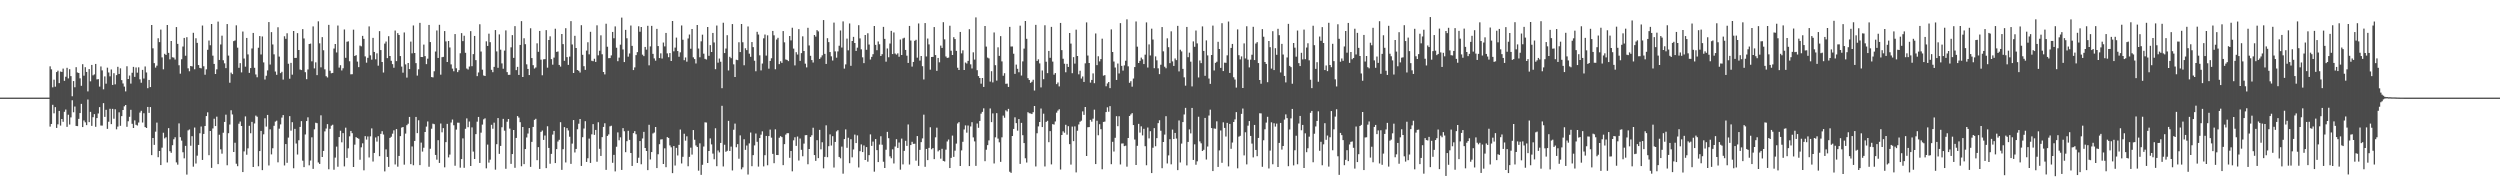 <?xml version="1.0" encoding="UTF-8"?>
<svg xmlns="http://www.w3.org/2000/svg" width="1920" height="150">
  <path d="M0 74.978h1v1.000H0zM1 74.976h1v1.000H1zM2 74.975h1v1.000H2zM3 74.978h1v1.000H3zM4 74.978h1v1.000H4zM5 74.975h1v1.000H5zM6 74.975h1v1.000H6zM7 74.976h1v1.000H7zM8 74.976h1v1.000H8zM9 74.977h1v1.000H9zM10 74.977h1v1.000H10zM11 74.977h1v1.000H11zM12 74.978h1v1.000H12zM13 74.977h1v1.000H13zM14 74.977h1v1.000H14zM15 74.978h1v1.000H15zM16 74.977h1v1.000H16zM17 74.977h1v1.000H17zM18 74.977h1v1.000H18zM19 74.974h1v1.000H19zM20 74.976h1v1.000H20zM21 74.979h1v1.000H21zM22 74.975h1v1.000H22zM23 74.976h1v1.000H23zM24 74.977h1v1.000H24zM25 74.975h1v1.000H25zM26 74.976h1v1.000H26zM27 74.977h1v1.000H27zM28 74.976h1v1.000H28zM29 74.978h1v1.000H29zM30 74.977h1v1.000H30zM31 74.974h1v1.000H31zM32 74.976h1v1.000H32zM33 74.975h1v1.000H33zM34 74.975h1v1.000H34zM35 74.977h1v1.000H35zM36 74.973h1v1.000H36zM37 74.977h1v1.000H37zM38 50.947h1v46.296H38zM39 53.263h1v41.944H39zM40 67.053h1v13.428H40zM41 61.183h1v25.875H41zM42 66.569h1v15.711H42zM43 55.370h1v42.872H43zM44 54.297h1v41.180H44zM45 63.843h1v21.342H45zM46 54.933h1v41.544H46zM47 55.257h1v36.156H47zM48 52.682h1v40.859H48zM49 62.066h1v23.818H49zM50 58.924h1v25.200H50zM51 52.051h1v45.358H51zM52 60.222h1v27.877H52zM53 53.137h1v42.495H53zM54 58.454h1v31.685H54zM55 73.922h1v3.063H55zM56 62.242h1v23.998H56zM57 67.025h1v14.768H57zM58 51.623h1v45.094H58zM59 55.672h1v41.216H59zM60 56.053h1v35.241H60zM61 60.150h1v26.678H61zM62 65.871h1v13.918H62zM63 49.323h1v48.246H63zM64 58.092h1v34.402H64zM65 51.587h1v42.349H65zM66 55.258h1v40.863H66zM67 70.208h1v6.231H67zM68 53.034h1v40.756H68zM69 62.458h1v23.446H69zM70 49.862h1v46.791H70zM71 57.856h1v32.149H71zM72 57.122h1v30.542H72zM73 49.109h1v48.263H73zM74 60.996h1v29.668H74zM75 60.781h1v26.361H75zM76 66.487h1v15.810H76zM77 51.070h1v45.357H77zM78 54.087h1v42.363H78zM79 68.604h1v10.582H79zM80 58.673h1v31.058H80zM81 64.262h1v20.065H81zM82 51.993h1v46.977H82zM83 55.632h1v37.854H83zM84 58.601h1v24.940H84zM85 53.348h1v41.991H85zM86 65.225h1v18.387H86zM87 56.231h1v34.977H87zM88 64.753h1v19.176H88zM89 57.706h1v41.612H89zM90 51.279h1v45.963H90zM91 56.806h1v29.452H91zM92 52.478h1v44.147H92zM93 61.566h1v27.646H93zM94 64.115h1v20.352H94zM95 66.495h1v15.158H95zM96 70.169h1v10.474H96zM97 50.894h1v46.487H97zM98 60.696h1v32.428H98zM99 58.029h1v31.657H99zM100 64.220h1v20.120H100zM101 55.852h1v39.213H101zM102 51.368h1v46.951H102zM103 59.038h1v33.420H103zM104 51.799h1v44.045H104zM105 55.799h1v40.624H105zM106 51.719h1v42.382H106zM107 60.948h1v25.536H107zM108 63.549h1v21.541H108zM109 53.664h1v40.459H109zM110 60.294h1v26.697H110zM111 51.028h1v46.553H111zM112 55.658h1v42.655H112zM113 67.740h1v14.396H113zM114 61.369h1v25.318H114zM115 66.885h1v15.348H115zM116 19.184h1v99.934H116zM117 37.141h1v68.836H117zM118 48.476h1v62.786H118zM119 51.929h1v49.202H119zM120 50.412h1v43.734H120zM121 29.404h1v91.340H121zM122 32.371h1v83.595H122zM123 22.729h1v104.040H123zM124 44.088h1v69.305H124zM125 53.253h1v48.665H125zM126 41.341h1v64.926H126zM127 42.178h1v63.221H127zM128 19.175h1v105.589H128zM129 40.604h1v57.799H129zM130 45.570h1v70.526H130zM131 31.486h1v85.873H131zM132 43.967h1v67.532H132zM133 44.230h1v62.733H133zM134 45.701h1v59.706H134zM135 20.778h1v103.942H135zM136 33.707h1v92.740H136zM137 50.119h1v44.654H137zM138 56.596h1v48.788H138zM139 45.511h1v62.483H139zM140 35.762h1v81.159H140zM141 29.110h1v92.472H141zM142 42.829h1v69.188H142zM143 28.590h1v105.515H143zM144 52.491h1v47.635H144zM145 54.724h1v44.712H145zM146 50.691h1v61.235H146zM147 50.985h1v53.627H147zM148 25.186h1v102.811H148zM149 53.203h1v44.737H149zM150 29.369h1v96.248H150zM151 32.933h1v86.636H151zM152 49.962h1v61.331H152zM153 52.104h1v50.263H153zM154 52.488h1v44.675H154zM155 19.611h1v103.220H155zM156 50.911h1v51.937H156zM157 57.371h1v39.390H157zM158 53.256h1v35.879H158zM159 38.272h1v48.006H159zM160 31.149h1v88.050H160zM161 34.768h1v65.830H161zM162 18.449h1v110.475H162zM163 42.760h1v55.903H163zM164 49.123h1v42.060H164zM165 56.816h1v39.979H165zM166 53.242h1v36.343H166zM167 16.586h1v109.478H167zM168 46.044h1v57.407H168zM169 34.160h1v80.529H169zM170 27.375h1v90.628H170zM171 46.273h1v55.662H171zM172 48.663h1v44.984H172zM173 52.313h1v35.749H173zM174 18.481h1v108.436H174zM175 42.708h1v59.577H175zM176 63.515h1v32.108H176zM177 55.766h1v28.938H177zM178 56.915h1v31.017H178zM179 31.571h1v85.176H179zM180 31.096h1v78.519H180zM181 19.448h1v106.300H181zM182 36.632h1v90.987H182zM183 52.090h1v42.956H183zM184 48.510h1v44.853H184zM185 55.625h1v41.156H185zM186 24.244h1v107.912H186zM187 44.946h1v71.336H187zM188 51.223h1v38.187H188zM189 29.134h1v89.718H189zM190 41.794h1v72.118H190zM191 55.966h1v40.649H191zM192 52.266h1v50.092H192zM193 37.198h1v56.380H193zM194 25.310h1v102.923H194zM195 52.093h1v42.744H195zM196 57.166h1v31.610H196zM197 59.338h1v30.313H197zM198 36.667h1v91.032H198zM199 27.724h1v88.291H199zM200 41.854h1v58.691H200zM201 28.000h1v102.651H201zM202 47.910h1v55.233H202zM203 61.072h1v29.756H203zM204 58.150h1v39.062H204zM205 54.048h1v34.235H205zM206 16.932h1v110.166H206zM207 49.546h1v49.777H207zM208 24.686h1v93.899H208zM209 34.145h1v79.705H209zM210 41.728h1v54.878H210zM211 54.932h1v38.450H211zM212 57.471h1v35.227H212zM213 20.963h1v103.728H213zM214 43.470h1v55.372H214zM215 56.165h1v39.359H215zM216 55.128h1v35.175H216zM217 61.132h1v27.223H217zM218 27.835h1v99.239H218zM219 29.775h1v80.850H219zM220 25.562h1v99.465H220zM221 48.926h1v56.747H221zM222 60.478h1v28.690H222zM223 48.280h1v52.058H223zM224 57.352h1v36.484H224zM225 23.811h1v105.407H225zM226 44.494h1v54.489H226zM227 44.447h1v65.807H227zM228 25.452h1v93.240H228zM229 38.386h1v69.346H229zM230 53.405h1v44.072H230zM231 53.790h1v39.253H231zM232 22.381h1v101.002H232zM233 29.552h1v98.790H233zM234 55.430h1v47.829H234zM235 60.809h1v32.149H235zM236 53.340h1v36.771H236zM237 33.787h1v93.196H237zM238 33.491h1v89.790H238zM239 47.107h1v58.388H239zM240 20.265h1v109.448H240zM241 52.515h1v46.803H241zM242 47.869h1v46.415H242zM243 57.678h1v36.916H243zM244 16.388h1v108.375H244zM245 33.278h1v92.640H245zM246 51.719h1v36.879H246zM247 28.499h1v92.058H247zM248 38.592h1v77.308H248zM249 53.265h1v47.650H249zM250 58.507h1v40.196H250zM251 59.484h1v35.844H251zM252 19.101h1v110.917H252zM253 54.312h1v44.595H253zM254 56.262h1v40.235H254zM255 55.992h1v39.790H255zM256 37.269h1v93.108H256zM257 33.803h1v87.246H257zM258 40.281h1v72.293H258zM259 19.613h1v108.459H259zM260 51.922h1v53.364H260zM261 50.086h1v50.307H261zM262 54.110h1v55.202H262zM263 52.451h1v49.795H263zM264 22.615h1v105.166H264zM265 44.368h1v53.701H265zM266 32.049h1v89.174H266zM267 31.740h1v82.177H267zM268 47.066h1v57.628H268zM269 57.095h1v43.449H269zM270 56.967h1v45.305H270zM271 22.770h1v105.474H271zM272 43.004h1v68.099H272zM273 42.330h1v63.011H273zM274 47.312h1v58.725H274zM275 51.551h1v54.988H275zM276 35.045h1v87.637H276zM277 35.596h1v77.539H277zM278 27.552h1v82.505H278zM279 29.867h1v100.970H279zM280 43.336h1v61.215H280zM281 48.119h1v59.075H281zM282 44.392h1v60.437H282zM283 20.259h1v100.653H283zM284 42.493h1v62.200H284zM285 45.847h1v52.767H285zM286 29.059h1v95.018H286zM287 39.897h1v77.570H287zM288 45.553h1v60.026H288zM289 40.940h1v67.799H289zM290 50.444h1v54.181H290zM291 23.907h1v96.032H291zM292 38.464h1v64.333H292zM293 47.608h1v53.144H293zM294 55.695h1v47.624H294zM295 33.487h1v98.173H295zM296 31.882h1v82.854H296zM297 44.663h1v75.877H297zM298 27.820h1v100.356H298zM299 42.993h1v62.939H299zM300 46.690h1v58.342H300zM301 49.254h1v53.393H301zM302 52.026h1v48.045H302zM303 23.435h1v102.863H303zM304 46.968h1v52.150H304zM305 25.437h1v102.550H305zM306 26.904h1v92.832H306zM307 43.050h1v61.525H307zM308 51.151h1v46.871H308zM309 55.817h1v41.714H309zM310 24.916h1v101.562H310zM311 49.442h1v53.181H311zM312 59.608h1v36.543H312zM313 48.401h1v46.626H313zM314 53.064h1v36.742H314zM315 31.954h1v94.088H315zM316 40.942h1v71.531H316zM317 19.549h1v107.362H317zM318 40.681h1v67.569H318zM319 48.464h1v41.365H319zM320 58.045h1v44.220H320zM321 53.245h1v39.096H321zM322 17.538h1v109.270H322zM323 43.773h1v65.737H323zM324 43.836h1v72.618H324zM325 34.274h1v79.171H325zM326 43.130h1v58.251H326zM327 49.264h1v47.991H327zM328 45.047h1v48.247H328zM329 19.145h1v108.913H329zM330 32.321h1v81.929H330zM331 59.182h1v39.698H331zM332 59.418h1v35.545H332zM333 54.738h1v40.622H333zM334 39.567h1v79.418H334zM335 23.393h1v99.232H335zM336 44.505h1v63.168H336zM337 19.067h1v106.055H337zM338 57.330h1v37.557H338zM339 43.949h1v57.671H339zM340 43.683h1v54.747H340zM341 23.867h1v104.634H341zM342 31.779h1v77.382H342zM343 47.607h1v47.518H343zM344 31.468h1v89.403H344zM345 36.435h1v82.304H345zM346 49.459h1v44.662H346zM347 52.677h1v39.140H347zM348 54.720h1v41.471H348zM349 26.151h1v101.130H349zM350 52.434h1v47.122H350zM351 55.393h1v38.823H351zM352 53.894h1v40.382H352zM353 40.900h1v87.853H353zM354 25.461h1v96.720H354zM355 31.572h1v74.726H355zM356 27.423h1v101.433H356zM357 40.553h1v58.384H357zM358 52.646h1v38.304H358zM359 53.411h1v44.286H359zM360 51.107h1v42.243H360zM361 23.898h1v103.574H361zM362 50.854h1v46.973H362zM363 41.569h1v74.851H363zM364 27.622h1v94.508H364zM365 46.201h1v56.817H365zM366 58.472h1v34.972H366zM367 55.654h1v34.130H367zM368 18.651h1v106.471H368zM369 39.553h1v62.354H369zM370 53.511h1v42.175H370zM371 57.934h1v33.713H371zM372 58.364h1v32.496H372zM373 31.743h1v97.545H373zM374 35.292h1v75.753H374zM375 25.865h1v99.001H375zM376 32.392h1v90.227H376zM377 53.629h1v42.227H377zM378 55.454h1v43.416H378zM379 51.335h1v42.891H379zM380 23.088h1v107.235H380zM381 39.462h1v71.307H381zM382 52.049h1v38.630H382zM383 26.407h1v91.747H383zM384 38.164h1v73.922H384zM385 48.699h1v49.038H385zM386 52.803h1v38.469H386zM387 38.885h1v61.465H387zM388 23.330h1v106.283H388zM389 55.375h1v38.114H389zM390 57.519h1v33.872H390zM391 57.463h1v41.309H391zM392 36.339h1v89.513H392zM393 27.002h1v91.314H393zM394 44.467h1v55.373H394zM395 20.046h1v108.838H395zM396 53.857h1v52.086H396zM397 51.343h1v37.780H397zM398 57.568h1v32.760H398zM399 34.525h1v59.339H399zM400 16.247h1v111.452H400zM401 59.123h1v38.403H401zM402 29.401h1v96.657H402zM403 33.935h1v80.525H403zM404 49.427h1v56.168H404zM405 52.943h1v49.586H405zM406 57.672h1v40.698H406zM407 21.701h1v106.456H407zM408 44.605h1v64.341H408zM409 50.078h1v47.410H409zM410 52.640h1v39.396H410zM411 51.793h1v39.463H411zM412 33.287h1v89.740H412zM413 39.778h1v73.223H413zM414 23.759h1v105.964H414zM415 45.806h1v55.481H415zM416 57.817h1v42.407H416zM417 45.577h1v61.907H417zM418 45.411h1v58.692H418zM419 23.121h1v105.999H419zM420 51.949h1v45.046H420zM421 30.743h1v82.851H421zM422 27.890h1v97.838H422zM423 45.427h1v72.746H423zM424 49.676h1v53.689H424zM425 44.234h1v56.318H425zM426 22.065h1v103.167H426zM427 39.815h1v74.712H427zM428 39.517h1v69.175H428zM429 49.890h1v57.460H429zM430 51.141h1v42.696H430zM431 26.115h1v104.356H431zM432 33.909h1v80.681H432zM433 46.680h1v50.934H433zM434 21.665h1v103.093H434zM435 43.865h1v54.537H435zM436 49.812h1v50.375H436zM437 43.465h1v61.558H437zM438 16.223h1v109.614H438zM439 34.147h1v76.144H439zM440 56.062h1v36.147H440zM441 27.506h1v89.580H441zM442 36.858h1v77.541H442zM443 53.781h1v45.513H443zM444 54.396h1v40.608H444zM445 55.724h1v35.652H445zM446 19.339h1v108.097H446zM447 42.112h1v63.267H447zM448 50.850h1v47.890H448zM449 53.647h1v39.414H449zM450 38.868h1v85.484H450zM451 32.463h1v89.089H451zM452 41.751h1v64.695H452zM453 24.440h1v100.703H453zM454 46.631h1v56.532H454zM455 46.976h1v48.370H455zM456 45.083h1v58.487H456zM457 47.552h1v52.258H457zM458 19.453h1v104.739H458zM459 42.493h1v51.421H459zM460 38.939h1v75.322H460zM461 27.132h1v92.602H461zM462 41.680h1v63.634H462zM463 55.288h1v42.196H463zM464 57.122h1v37.562H464zM465 18.241h1v112.240H465zM466 35.890h1v68.510H466zM467 44.691h1v58.502H467zM468 44.610h1v52.420H468zM469 42.547h1v53.997H469zM470 24.525h1v100.501H470zM471 29.383h1v89.533H471zM472 20.280h1v111.344H472zM473 36.653h1v76.053H473zM474 47.000h1v54.707H474zM475 44.224h1v63.480H475zM476 34.324h1v71.136H476zM477 13.526h1v116.965H477zM478 37.991h1v60.403H478zM479 47.646h1v53.150H479zM480 22.962h1v93.950H480zM481 29.399h1v79.041H481zM482 43.534h1v56.929H482zM483 41.085h1v66.327H483zM484 19.620h1v97.860H484zM485 35.249h1v92.188H485zM486 53.806h1v48.422H486zM487 51.780h1v48.955H487zM488 42.334h1v60.774H488zM489 40.038h1v85.070H489zM490 20.152h1v100.964H490zM491 24.365h1v83.983H491zM492 20.739h1v105.404H492zM493 41.981h1v64.338H493zM494 43.112h1v58.185H494zM495 36.061h1v77.605H495zM496 38.153h1v77.820H496zM497 19.800h1v110.854H497zM498 50.180h1v45.683H498zM499 35.643h1v86.830H499zM500 19.890h1v96.891H500zM501 41.371h1v61.131H501zM502 44.846h1v56.922H502zM503 46.601h1v50.918H503zM504 22.175h1v106.880H504zM505 35.361h1v83.140H505zM506 44.600h1v66.153H506zM507 40.960h1v66.135H507zM508 44.958h1v61.980H508zM509 32.649h1v93.321H509zM510 35.644h1v78.272H510zM511 25.317h1v103.088H511zM512 41.030h1v64.312H512zM513 43.940h1v61.991H513zM514 40.752h1v70.893H514zM515 46.848h1v66.281H515zM516 16.141h1v116.849H516zM517 39.422h1v72.765H517zM518 36.576h1v90.541H518zM519 28.878h1v84.702H519zM520 39.201h1v80.194H520zM521 43.563h1v67.681H521zM522 40.203h1v59.279H522zM523 19.576h1v105.947H523zM524 30.538h1v89.874H524zM525 46.243h1v56.478H525zM526 44.154h1v63.857H526zM527 47.337h1v57.372H527zM528 29.536h1v98.164H528zM529 26.513h1v93.984H529zM530 37.446h1v75.978H530zM531 22.262h1v96.496H531zM532 44.038h1v55.878H532zM533 45.385h1v61.936H533zM534 48.747h1v62.965H534zM535 19.222h1v93.668H535zM536 37.288h1v93.795H536zM537 43.965h1v66.112H537zM538 31.731h1v102.585H538zM539 26.605h1v99.937H539zM540 41.211h1v71.325H540zM541 45.218h1v48.722H541zM542 45.747h1v48.333H542zM543 20.728h1v104.444H543zM544 42.846h1v73.142H544zM545 34.664h1v71.602H545zM546 39.942h1v70.942H546zM547 25.298h1v92.681H547zM548 32.600h1v89.724H548zM549 53.124h1v45.370H549zM550 19.595h1v108.059H550zM551 48.122h1v67.457H551zM552 44.940h1v72.091H552zM553 47.420h1v62.354H553zM554 67.752h1v13.498H554zM555 17.464h1v110.381H555zM556 40.743h1v70.431H556zM557 37.267h1v79.312H557zM558 27.016h1v88.796H558zM559 54.129h1v38.675H559zM560 43.633h1v72.279H560zM561 44.673h1v67.930H561zM562 18.494h1v112.402H562zM563 49.388h1v50.261H563zM564 59.122h1v35.782H564zM565 45.870h1v67.230H565zM566 46.169h1v64.507H566zM567 32.484h1v89.421H567zM568 39.979h1v64.031H568zM569 18.417h1v111.635H569zM570 32.485h1v96.021H570zM571 50.133h1v56.819H571zM572 37.050h1v78.027H572zM573 38.480h1v73.277H573zM574 20.322h1v113.708H574zM575 41.197h1v68.948H575zM576 43.647h1v58.129H576zM577 32.328h1v95.333H577zM578 36.219h1v82.941H578zM579 46.648h1v65.040H579zM580 54.721h1v47.834H580zM581 24.444h1v84.436H581zM582 26.498h1v101.426H582zM583 42.498h1v63.539H583zM584 54.064h1v49.342H584zM585 48.808h1v52.068H585zM586 29.422h1v98.376H586zM587 26.521h1v92.680H587zM588 42.688h1v61.698H588zM589 27.159h1v99.786H589zM590 52.753h1v51.770H590zM591 46.809h1v52.721H591zM592 44.759h1v60.961H592zM593 23.773h1v94.401H593zM594 27.114h1v98.203H594zM595 53.193h1v46.112H595zM596 30.388h1v88.633H596zM597 29.043h1v90.031H597zM598 49.249h1v56.510H598zM599 47.031h1v57.535H599zM600 48.266h1v57.066H600zM601 23.844h1v102.987H601zM602 32.492h1v78.187H602zM603 45.681h1v57.712H603zM604 46.035h1v56.280H604zM605 46.933h1v55.378H605zM606 27.671h1v93.543H606zM607 31.010h1v84.978H607zM608 21.299h1v110.275H608zM609 37.329h1v70.432H609zM610 50.218h1v55.191H610zM611 40.075h1v71.928H611zM612 41.879h1v62.969H612zM613 22.359h1v100.946H613zM614 46.734h1v59.633H614zM615 40.788h1v74.247H615zM616 27.910h1v92.116H616zM617 39.184h1v71.079H617zM618 48.912h1v54.906H618zM619 51.781h1v51.972H619zM620 21.372h1v104.772H620zM621 34.930h1v79.495H621zM622 42.860h1v62.325H622zM623 46.148h1v57.719H623zM624 48.003h1v50.110H624zM625 26.861h1v92.233H625zM626 28.101h1v95.428H626zM627 23.121h1v84.563H627zM628 24.128h1v97.318H628zM629 45.252h1v54.463H629zM630 44.089h1v70.575H630zM631 42.475h1v66.806H631zM632 15.410h1v113.849H632zM633 41.350h1v79.103H633zM634 49.085h1v47.166H634zM635 29.362h1v91.370H635zM636 32.350h1v79.946H636zM637 39.970h1v63.241H637zM638 43.272h1v68.495H638zM639 46.476h1v58.131H639zM640 17.335h1v111.316H640zM641 39.451h1v69.557H641zM642 44.305h1v56.618H642zM643 39.484h1v60.500H643zM644 35.139h1v85.388H644zM645 23.403h1v98.193H645zM646 36.532h1v76.052H646zM647 16.448h1v116.944H647zM648 52.669h1v54.125H648zM649 49.474h1v49.912H649zM650 29.632h1v83.898H650zM651 38.669h1v67.116H651zM652 18.035h1v107.302H652zM653 50.540h1v56.389H653zM654 31.489h1v89.333H654zM655 28.305h1v86.498H655zM656 33.011h1v70.358H656zM657 39.141h1v70.757H657zM658 36.630h1v67.358H658zM659 19.333h1v109.284H659zM660 29.469h1v86.664H660zM661 37.899h1v72.989H661zM662 44.019h1v72.774H662zM663 48.462h1v63.267H663zM664 26.864h1v96.036H664zM665 38.268h1v74.655H665zM666 25.567h1v98.596H666zM667 34.214h1v84.906H667zM668 45.748h1v57.488H668zM669 43.697h1v68.321H669zM670 41.624h1v67.137H670zM671 19.974h1v111.878H671zM672 34.447h1v72.332H672zM673 38.538h1v76.757H673zM674 31.841h1v92.605H674zM675 33.978h1v77.075H675zM676 43.019h1v61.618H676zM677 41.650h1v69.482H677zM678 20.624h1v103.612H678zM679 29.851h1v99.177H679zM680 47.386h1v67.635H680zM681 37.232h1v64.057H681zM682 43.955h1v62.196H682zM683 33.448h1v86.596H683zM684 23.723h1v97.835H684zM685 41.545h1v73.120H685zM686 24.917h1v100.614H686zM687 41.119h1v71.427H687zM688 41.922h1v64.970H688zM689 40.965h1v72.650H689zM690 43.568h1v65.888H690zM691 30.335h1v99.954H691zM692 42.256h1v64.182H692zM693 29.537h1v96.727H693zM694 28.990h1v86.855H694zM695 38.330h1v69.784H695zM696 42.747h1v69.303H696zM697 48.313h1v47.282H697zM698 19.892h1v106.490H698zM699 31.108h1v80.293H699zM700 51.139h1v57.744H700zM701 47.584h1v62.930H701zM702 31.326h1v79.062H702zM703 30.581h1v92.814H703zM704 44.285h1v60.207H704zM705 18.020h1v109.344H705zM706 46.555h1v68.568H706zM707 43.019h1v66.136H707zM708 50.834h1v55.473H708zM709 61.025h1v27.021H709zM710 17.716h1v110.406H710zM711 43.381h1v70.979H711zM712 29.602h1v93.366H712zM713 34.121h1v79.419H713zM714 53.525h1v44.224H714zM715 43.773h1v70.856H715zM716 43.681h1v70.014H716zM717 20.808h1v101.403H717zM718 42.287h1v63.181H718zM719 54.408h1v43.628H719zM720 44.489h1v71.783H720zM721 47.864h1v67.433H721zM722 35.032h1v86.800H722zM723 36.794h1v77.480H723zM724 17.052h1v106.526H724zM725 30.208h1v93.785H725zM726 43.390h1v71.557H726zM727 44.468h1v64.152H727zM728 44.238h1v62.910H728zM729 19.750h1v109.300H729zM730 38.956h1v82.280H730zM731 42.219h1v61.939H731zM732 28.561h1v91.928H732zM733 29.999h1v85.706H733zM734 39.059h1v71.212H734zM735 52.014h1v42.801H735zM736 53.741h1v40.041H736zM737 24.524h1v102.981H737zM738 41.004h1v74.524H738zM739 38.644h1v70.243H739zM740 53.744h1v45.681H740zM741 48.013h1v48.277H741zM742 48.814h1v53.080H742zM743 46.733h1v49.694H743zM744 22.446h1v105.082H744zM745 49.409h1v47.723H745zM746 52.594h1v41.273H746zM747 40.205h1v65.293H747zM748 45.749h1v62.839H748zM749 13.382h1v114.005H749zM750 53.905h1v40.962H750zM751 58.429h1v39.714H751zM752 59.911h1v32.970H752zM753 64.251h1v23.031H753zM754 59.900h1v26.021H754zM755 66.790h1v16.397H755zM756 19.988h1v103.806H756zM757 35.771h1v79.238H757zM758 44.224h1v67.261H758zM759 44.840h1v62.961H759zM760 62.655h1v20.629H760zM761 54.695h1v39.080H761zM762 63.276h1v23.815H762zM763 24.940h1v100.616H763zM764 50.081h1v55.389H764zM765 61.907h1v25.004H765zM766 36.340h1v70.122H766zM767 42.885h1v66.426H767zM768 27.751h1v96.586H768zM769 47.134h1v58.332H769zM770 58.183h1v30.599H770zM771 56.223h1v34.199H771zM772 64.337h1v20.417H772zM773 64.208h1v21.417H773zM774 66.770h1v16.816H774zM775 20.648h1v111.244H775zM776 35.712h1v97.066H776zM777 35.704h1v68.769H777zM778 41.249h1v57.747H778zM779 56.739h1v33.359H779zM780 49.617h1v44.969H780zM781 52.853h1v47.483H781zM782 55.495h1v35.972H782zM783 19.702h1v106.161H783zM784 58.003h1v36.345H784zM785 47.163h1v56.648H785zM786 37.347h1v72.531H786zM787 16.113h1v105.417H787zM788 29.804h1v95.015H788zM789 60.082h1v26.089H789zM790 61.450h1v25.546H790zM791 63.640h1v23.481H791zM792 62.788h1v24.822H792zM793 61.260h1v24.905H793zM794 69.525h1v11.884H794zM795 19.083h1v108.778H795zM796 46.783h1v55.566H796zM797 45.547h1v51.553H797zM798 48.705h1v44.990H798zM799 67.147h1v16.185H799zM800 54.105h1v43.475H800zM801 60.839h1v26.439H801zM802 19.397h1v108.442H802zM803 47.396h1v46.175H803zM804 56.189h1v36.561H804zM805 39.098h1v70.128H805zM806 44.404h1v56.291H806zM807 20.631h1v105.622H807zM808 47.298h1v48.056H808zM809 57.355h1v38.317H809zM810 56.138h1v37.163H810zM811 64.603h1v21.927H811zM812 63.353h1v21.608H812zM813 66.354h1v17.546H813zM814 17.626h1v112.566H814zM815 38.494h1v65.162H815zM816 45.120h1v55.759H816zM817 48.929h1v53.005H817zM818 55.497h1v40.359H818zM819 49.040h1v54.393H819zM820 51.423h1v45.492H820zM821 25.346h1v85.323H821zM822 33.465h1v92.960H822zM823 56.214h1v41.030H823zM824 43.857h1v64.526H824zM825 48.851h1v48.238H825zM826 22.795h1v109.610H826zM827 43.003h1v57.400H827zM828 57.070h1v38.520H828zM829 54.301h1v39.193H829zM830 60.319h1v32.356H830zM831 58.741h1v26.826H831zM832 62.909h1v25.321H832zM833 48.661h1v33.505H833zM834 17.184h1v102.639H834zM835 42.664h1v55.080H835zM836 48.389h1v49.197H836zM837 63.449h1v28.614H837zM838 61.375h1v32.087H838zM839 56.371h1v34.757H839zM840 63.898h1v20.308H840zM841 25.688h1v100.295H841zM842 50.018h1v42.718H842zM843 43.187h1v60.681H843zM844 47.153h1v48.222H844zM845 45.377h1v53.856H845zM846 29.717h1v100.302H846zM847 58.094h1v35.565H847zM848 57.711h1v35.696H848zM849 66.242h1v19.809H849zM850 64.105h1v18.308H850zM851 62.988h1v22.828H851zM852 67.675h1v13.847H852zM853 22.569h1v103.554H853zM854 39.911h1v69.004H854zM855 47.257h1v69.115H855zM856 51.852h1v53.968H856zM857 61.371h1v27.878H857zM858 48.769h1v48.138H858zM859 56.409h1v32.879H859zM860 17.780h1v108.523H860zM861 50.607h1v59.639H861zM862 54.243h1v55.862H862zM863 50.222h1v61.997H863zM864 46.658h1v65.237H864zM865 14.868h1v113.121H865zM866 50.930h1v55.068H866zM867 63.599h1v25.487H867zM868 62.337h1v25.566H868zM869 66.556h1v20.341H869zM870 60.331h1v35.731H870zM871 51.515h1v55.670H871zM872 16.509h1v110.194H872zM873 35.860h1v76.133H873zM874 48.404h1v46.716H874zM875 46.765h1v55.083H875zM876 44.243h1v52.758H876zM877 45.578h1v58.425H877zM878 49.209h1v49.735H878zM879 41.975h1v70.320H879zM880 17.196h1v109.753H880zM881 51.868h1v46.065H881zM882 34.075h1v72.195H882zM883 42.573h1v58.193H883zM884 22.010h1v110.926H884zM885 30.382h1v83.098H885zM886 52.358h1v46.059H886zM887 43.328h1v69.012H887zM888 46.347h1v59.759H888zM889 52.461h1v42.081H889zM890 56.933h1v35.432H890zM891 49.705h1v50.720H891zM892 20.799h1v108.403H892zM893 39.432h1v69.635H893zM894 51.227h1v52.160H894zM895 52.437h1v36.816H895zM896 29.452h1v96.077H896zM897 36.266h1v83.063H897zM898 48.465h1v58.458H898zM899 24.058h1v102.171H899zM900 47.137h1v52.379H900zM901 50.653h1v56.120H901zM902 44.894h1v57.214H902zM903 46.176h1v60.224H903zM904 19.854h1v110.820H904zM905 54.814h1v37.684H905zM906 38.196h1v86.577H906zM907 39.486h1v70.808H907zM908 52.885h1v40.870H908zM909 59.402h1v28.485H909zM910 65.815h1v17.042H910zM911 20.678h1v106.334H911zM912 43.917h1v65.092H912zM913 40.435h1v58.947H913zM914 47.374h1v55.096H914zM915 66.337h1v16.558H915zM916 31.805h1v91.012H916zM917 35.958h1v74.896H917zM918 23.453h1v103.042H918zM919 33.308h1v90.613H919zM920 59.495h1v30.135H920zM921 46.446h1v62.166H921zM922 48.490h1v61.579H922zM923 20.279h1v95.713H923zM924 39.135h1v75.933H924zM925 58.209h1v32.383H925zM926 31.040h1v91.501H926zM927 42.542h1v70.000H927zM928 60.327h1v28.403H928zM929 64.406h1v19.797H929zM930 42.218h1v56.136H930zM931 19.653h1v111.728H931zM932 54.140h1v44.514H932zM933 48.267h1v50.606H933zM934 47.400h1v45.799H934zM935 32.101h1v96.092H935zM936 37.644h1v77.886H936zM937 52.144h1v48.072H937zM938 17.827h1v107.222H938zM939 54.589h1v39.355H939zM940 48.109h1v50.119H940zM941 48.208h1v56.672H941zM942 42.482h1v51.884H942zM943 16.512h1v111.279H943zM944 56.032h1v39.135H944zM945 36.809h1v77.472H945zM946 33.725h1v75.726H946zM947 59.344h1v34.352H947zM948 61.057h1v30.664H948zM949 67.270h1v18.863H949zM950 22.576h1v106.684H950zM951 42.418h1v62.565H951zM952 45.641h1v58.639H952zM953 43.309h1v44.135H953zM954 67.567h1v15.784H954zM955 33.333h1v86.014H955zM956 44.922h1v56.650H956zM957 20.164h1v106.105H957zM958 45.846h1v50.666H958zM959 51.768h1v41.202H959zM960 45.840h1v58.582H960zM961 42.052h1v68.238H961zM962 20.563h1v100.303H962zM963 46.137h1v49.793H963zM964 33.445h1v81.710H964zM965 32.376h1v87.607H965zM966 48.436h1v57.520H966zM967 61.454h1v25.554H967zM968 64.326h1v22.742H968zM969 22.353h1v105.754H969zM970 28.207h1v79.520H970zM971 47.601h1v51.650H971zM972 49.126h1v45.016H972zM973 63.142h1v26.552H973zM974 31.511h1v97.872H974zM975 36.227h1v79.446H975zM976 52.702h1v41.233H976zM977 23.942h1v102.190H977zM978 53.812h1v40.835H978zM979 36.998h1v60.253H979zM980 42.109h1v52.801H980zM981 22.116h1v106.129H981zM982 27.031h1v82.717H982zM983 55.663h1v38.768H983zM984 33.708h1v81.171H984zM985 41.879h1v70.248H985zM986 58.292h1v33.580H986zM987 63.273h1v24.591H987zM988 44.126h1v46.586H988zM989 18.326h1v109.318H989zM990 50.584h1v48.865H990zM991 51.533h1v39.410H991zM992 64.331h1v19.315H992zM993 33.038h1v93.994H993zM994 36.609h1v78.799H994zM995 43.503h1v60.716H995zM996 23.471h1v102.705H996zM997 48.502h1v46.368H997zM998 50.748h1v38.266H998zM999 40.562h1v59.466H999zM1000 45.630h1v50.312H1000zM1001 22.718h1v106.299H1001zM1002 45.476h1v56.919H1002zM1003 36.514h1v80.362H1003zM1004 33.213h1v80.647H1004zM1005 46.314h1v58.656H1005zM1006 61.234h1v25.413H1006zM1007 67.700h1v17.518H1007zM1008 19.784h1v104.821H1008zM1009 34.729h1v67.964H1009zM1010 52.877h1v44.249H1010zM1011 47.789h1v45.078H1011zM1012 62.772h1v22.743H1012zM1013 28.041h1v87.780H1013zM1014 31.341h1v77.556H1014zM1015 20.850h1v106.064H1015zM1016 33.025h1v77.844H1016zM1017 53.826h1v40.803H1017zM1018 50.299h1v57.091H1018zM1019 54.650h1v49.441H1019zM1020 17.532h1v110.425H1020zM1021 49.937h1v55.505H1021zM1022 51.606h1v33.714H1022zM1023 33.654h1v81.741H1023zM1024 46.975h1v52.370H1024zM1025 60.928h1v28.607H1025zM1026 66.384h1v17.516H1026zM1027 18.623h1v101.376H1027zM1028 29.784h1v104.497H1028zM1029 47.387h1v54.680H1029zM1030 44.883h1v58.911H1030zM1031 46.696h1v60.942H1031zM1032 35.707h1v91.179H1032zM1033 23.801h1v98.972H1033zM1034 40.454h1v74.885H1034zM1035 17.626h1v106.129H1035zM1036 48.307h1v62.654H1036zM1037 39.913h1v69.057H1037zM1038 45.492h1v63.177H1038zM1039 44.554h1v68.934H1039zM1040 22.079h1v107.412H1040zM1041 41.804h1v55.363H1041zM1042 25.247h1v99.199H1042zM1043 36.756h1v81.677H1043zM1044 43.010h1v53.741H1044zM1045 56.433h1v39.462H1045zM1046 61.998h1v24.008H1046zM1047 26.835h1v103.756H1047zM1048 47.238h1v58.354H1048zM1049 43.009h1v62.434H1049zM1050 51.626h1v44.128H1050zM1051 52.468h1v40.802H1051zM1052 32.837h1v88.195H1052zM1053 34.750h1v77.918H1053zM1054 21.358h1v103.238H1054zM1055 46.392h1v51.103H1055zM1056 52.046h1v43.889H1056zM1057 43.427h1v59.607H1057zM1058 48.269h1v51.865H1058zM1059 16.276h1v109.284H1059zM1060 56.699h1v43.354H1060zM1061 41.358h1v85.207H1061zM1062 27.067h1v90.875H1062zM1063 36.690h1v66.154H1063zM1064 54.330h1v45.090H1064zM1065 57.554h1v36.829H1065zM1066 19.802h1v108.126H1066zM1067 41.261h1v66.759H1067zM1068 43.202h1v64.011H1068zM1069 46.394h1v56.010H1069zM1070 57.249h1v37.726H1070zM1071 30.710h1v90.047H1071zM1072 39.616h1v78.907H1072zM1073 50.908h1v58.862H1073zM1074 24.721h1v101.011H1074zM1075 47.912h1v57.534H1075zM1076 44.268h1v55.018H1076zM1077 44.009h1v59.648H1077zM1078 19.369h1v100.683H1078zM1079 31.524h1v92.588H1079zM1080 55.638h1v37.867H1080zM1081 28.891h1v94.156H1081zM1082 39.284h1v79.404H1082zM1083 48.466h1v50.691H1083zM1084 53.997h1v42.315H1084zM1085 56.793h1v35.950H1085zM1086 22.118h1v107.912H1086zM1087 43.194h1v58.628H1087zM1088 45.312h1v54.422H1088zM1089 41.551h1v57.958H1089zM1090 25.928h1v100.128H1090zM1091 33.275h1v88.005H1091zM1092 28.013h1v83.488H1092zM1093 22.820h1v110.541H1093zM1094 45.106h1v60.973H1094zM1095 50.285h1v57.292H1095zM1096 34.911h1v72.986H1096zM1097 36.129h1v69.005H1097zM1098 13.112h1v115.228H1098zM1099 45.816h1v62.300H1099zM1100 39.255h1v81.167H1100zM1101 26.907h1v88.190H1101zM1102 38.910h1v68.640H1102zM1103 42.342h1v63.774H1103zM1104 41.418h1v58.080H1104zM1105 21.945h1v107.948H1105zM1106 40.241h1v63.952H1106zM1107 51.423h1v54.019H1107zM1108 40.561h1v60.937H1108zM1109 43.262h1v60.824H1109zM1110 23.784h1v111.336H1110zM1111 25.459h1v92.114H1111zM1112 21.375h1v105.216H1112zM1113 38.703h1v76.771H1113zM1114 42.407h1v57.150H1114zM1115 42.609h1v69.707H1115zM1116 39.107h1v70.216H1116zM1117 21.601h1v108.742H1117zM1118 45.215h1v55.483H1118zM1119 48.196h1v47.807H1119zM1120 23.727h1v98.465H1120zM1121 29.719h1v78.891H1121zM1122 41.765h1v60.323H1122zM1123 44.326h1v55.562H1123zM1124 21.943h1v90.304H1124zM1125 35.999h1v93.277H1125zM1126 39.935h1v69.694H1126zM1127 43.110h1v65.230H1127zM1128 41.349h1v64.818H1128zM1129 32.134h1v92.077H1129zM1130 27.509h1v95.095H1130zM1131 39.609h1v74.213H1131zM1132 23.202h1v105.391H1132zM1133 41.151h1v64.358H1133zM1134 46.035h1v63.590H1134zM1135 41.355h1v69.470H1135zM1136 17.171h1v92.524H1136zM1137 31.559h1v101.271H1137zM1138 42.646h1v68.334H1138zM1139 32.643h1v96.883H1139zM1140 28.659h1v89.286H1140zM1141 41.420h1v68.774H1141zM1142 43.430h1v67.867H1142zM1143 45.766h1v53.126H1143zM1144 21.169h1v105.150H1144zM1145 31.192h1v79.027H1145zM1146 43.663h1v62.066H1146zM1147 47.505h1v61.228H1147zM1148 47.126h1v55.109H1148zM1149 23.603h1v99.366H1149zM1150 32.518h1v85.952H1150zM1151 22.220h1v96.790H1151zM1152 37.895h1v67.458H1152zM1153 41.573h1v61.677H1153zM1154 44.487h1v69.907H1154zM1155 48.328h1v61.068H1155zM1156 20.850h1v109.727H1156zM1157 39.736h1v74.785H1157zM1158 32.072h1v100.829H1158zM1159 25.338h1v101.467H1159zM1160 39.893h1v75.799H1160zM1161 45.975h1v62.157H1161zM1162 45.403h1v49.823H1162zM1163 17.048h1v109.238H1163zM1164 37.897h1v78.814H1164zM1165 34.113h1v74.506H1165zM1166 44.897h1v66.339H1166zM1167 40.498h1v68.368H1167zM1168 25.730h1v97.418H1168zM1169 34.010h1v74.594H1169zM1170 20.654h1v91.050H1170zM1171 28.890h1v99.935H1171zM1172 46.853h1v63.349H1172zM1173 45.396h1v72.211H1173zM1174 54.974h1v37.611H1174zM1175 16.881h1v110.066H1175zM1176 34.361h1v84.351H1176zM1177 53.545h1v55.780H1177zM1178 31.105h1v91.291H1178zM1179 47.427h1v54.194H1179zM1180 46.314h1v54.781H1180zM1181 44.477h1v71.396H1181zM1182 45.653h1v67.761H1182zM1183 16.276h1v113.273H1183zM1184 54.726h1v38.560H1184zM1185 51.786h1v44.395H1185zM1186 45.455h1v68.452H1186zM1187 32.296h1v87.951H1187zM1188 35.580h1v78.144H1188zM1189 43.004h1v60.083H1189zM1190 22.947h1v107.136H1190zM1191 29.290h1v78.645H1191zM1192 37.401h1v69.876H1192zM1193 37.201h1v75.664H1193zM1194 45.447h1v66.330H1194zM1195 22.319h1v97.440H1195zM1196 47.545h1v66.325H1196zM1197 35.548h1v90.259H1197zM1198 31.981h1v90.646H1198zM1199 45.933h1v67.245H1199zM1200 50.583h1v55.099H1200zM1201 55.364h1v42.389H1201zM1202 25.194h1v102.231H1202zM1203 43.335h1v64.584H1203zM1204 46.460h1v63.106H1204zM1205 50.976h1v52.539H1205zM1206 51.648h1v48.028H1206zM1207 31.281h1v94.239H1207zM1208 29.459h1v88.565H1208zM1209 23.552h1v105.905H1209zM1210 38.477h1v70.173H1210zM1211 49.948h1v49.876H1211zM1212 41.631h1v64.042H1212zM1213 46.066h1v59.200H1213zM1214 20.166h1v104.769H1214zM1215 44.500h1v56.206H1215zM1216 56.413h1v59.972H1216zM1217 29.103h1v90.398H1217zM1218 38.636h1v73.674H1218zM1219 49.103h1v55.681H1219zM1220 48.395h1v56.499H1220zM1221 22.139h1v92.475H1221zM1222 29.998h1v98.570H1222zM1223 39.879h1v62.758H1223zM1224 48.198h1v54.992H1224zM1225 48.206h1v57.237H1225zM1226 36.255h1v83.755H1226zM1227 27.272h1v91.554H1227zM1228 40.197h1v69.649H1228zM1229 21.312h1v109.927H1229zM1230 48.796h1v58.167H1230zM1231 42.573h1v60.858H1231zM1232 40.970h1v70.777H1232zM1233 44.079h1v63.060H1233zM1234 23.223h1v107.948H1234zM1235 47.663h1v53.787H1235zM1236 27.317h1v92.918H1236zM1237 36.879h1v83.245H1237zM1238 40.079h1v66.673H1238zM1239 49.797h1v54.668H1239zM1240 53.511h1v51.195H1240zM1241 20.505h1v106.783H1241zM1242 36.707h1v71.846H1242zM1243 42.771h1v61.555H1243zM1244 46.306h1v53.337H1244zM1245 34.401h1v64.902H1245zM1246 25.603h1v96.715H1246zM1247 33.439h1v79.979H1247zM1248 22.016h1v99.096H1248zM1249 42.023h1v63.536H1249zM1250 42.343h1v57.801H1250zM1251 40.245h1v72.139H1251zM1252 41.312h1v65.801H1252zM1253 15.721h1v112.016H1253zM1254 47.227h1v50.286H1254zM1255 34.676h1v83.696H1255zM1256 31.916h1v86.135H1256zM1257 30.998h1v79.697H1257zM1258 43.202h1v69.000H1258zM1259 43.142h1v65.741H1259zM1260 18.805h1v108.746H1260zM1261 31.084h1v77.273H1261zM1262 42.653h1v71.879H1262zM1263 45.583h1v55.216H1263zM1264 39.761h1v62.492H1264zM1265 29.922h1v89.248H1265zM1266 23.917h1v98.579H1266zM1267 20.635h1v110.547H1267zM1268 25.307h1v108.082H1268zM1269 52.578h1v43.153H1269zM1270 28.493h1v83.916H1270zM1271 36.217h1v76.686H1271zM1272 25.105h1v106.407H1272zM1273 42.717h1v84.090H1273zM1274 49.895h1v56.637H1274zM1275 27.707h1v93.684H1275zM1276 28.865h1v86.168H1276zM1277 38.387h1v63.916H1277zM1278 35.532h1v73.340H1278zM1279 39.415h1v61.763H1279zM1280 19.422h1v110.011H1280zM1281 38.058h1v80.949H1281zM1282 42.837h1v66.939H1282zM1283 43.721h1v70.943H1283zM1284 32.996h1v99.197H1284zM1285 32.101h1v91.849H1285zM1286 42.279h1v67.318H1286zM1287 24.517h1v99.934H1287zM1288 33.028h1v71.818H1288zM1289 42.724h1v56.491H1289zM1290 40.284h1v72.095H1290zM1291 42.834h1v64.188H1291zM1292 23.053h1v109.442H1292zM1293 41.848h1v62.473H1293zM1294 27.719h1v93.457H1294zM1295 29.986h1v89.274H1295zM1296 40.951h1v67.573H1296zM1297 45.183h1v64.311H1297zM1298 45.210h1v63.595H1298zM1299 18.067h1v110.350H1299zM1300 38.255h1v67.533H1300zM1301 47.200h1v66.496H1301zM1302 38.607h1v65.547H1302zM1303 43.392h1v61.970H1303zM1304 23.215h1v98.571H1304zM1305 38.142h1v80.259H1305zM1306 22.731h1v102.640H1306zM1307 33.137h1v86.829H1307zM1308 41.279h1v66.504H1308zM1309 39.410h1v74.655H1309zM1310 40.538h1v68.661H1310zM1311 28.609h1v100.418H1311zM1312 42.024h1v71.046H1312zM1313 47.052h1v60.252H1313zM1314 31.656h1v96.480H1314zM1315 31.099h1v83.217H1315zM1316 42.760h1v68.622H1316zM1317 40.771h1v63.803H1317zM1318 17.878h1v102.722H1318zM1319 32.458h1v94.649H1319zM1320 51.256h1v57.850H1320zM1321 48.755h1v62.383H1321zM1322 48.860h1v62.994H1322zM1323 28.088h1v91.549H1323zM1324 31.265h1v90.219H1324zM1325 57.553h1v35.011H1325zM1326 19.783h1v107.126H1326zM1327 46.303h1v59.275H1327zM1328 42.912h1v66.822H1328zM1329 53.556h1v41.980H1329zM1330 16.144h1v106.493H1330zM1331 27.376h1v101.850H1331zM1332 45.221h1v66.973H1332zM1333 27.345h1v101.286H1333zM1334 30.723h1v80.242H1334zM1335 46.535h1v54.893H1335zM1336 42.377h1v73.524H1336zM1337 45.448h1v67.757H1337zM1338 17.130h1v106.601H1338zM1339 52.095h1v44.024H1339zM1340 45.119h1v51.943H1340zM1341 41.890h1v72.594H1341zM1342 37.833h1v77.247H1342zM1343 35.741h1v85.419H1343zM1344 49.703h1v54.518H1344zM1345 21.509h1v104.479H1345zM1346 42.236h1v74.965H1346zM1347 37.156h1v75.751H1347zM1348 43.171h1v64.500H1348zM1349 44.695h1v60.744H1349zM1350 20.087h1v109.690H1350zM1351 41.962h1v75.201H1351zM1352 31.760h1v84.167H1352zM1353 31.652h1v90.031H1353zM1354 35.845h1v78.570H1354zM1355 50.595h1v43.385H1355zM1356 53.462h1v40.759H1356zM1357 19.989h1v108.982H1357zM1358 41.703h1v64.268H1358zM1359 49.860h1v56.891H1359zM1360 51.997h1v47.777H1360zM1361 49.436h1v51.727H1361zM1362 24.925h1v104.594H1362zM1363 25.136h1v95.135H1363zM1364 18.223h1v93.353H1364zM1365 29.403h1v101.482H1365zM1366 53.883h1v47.398H1366zM1367 41.335h1v63.810H1367zM1368 42.452h1v68.724H1368zM1369 19.483h1v101.700H1369zM1370 38.949h1v59.914H1370zM1371 53.661h1v44.903H1371zM1372 29.206h1v90.743H1372zM1373 35.947h1v77.810H1373zM1374 46.542h1v61.237H1374zM1375 43.912h1v67.800H1375zM1376 39.823h1v63.635H1376zM1377 21.929h1v98.254H1377zM1378 40.037h1v60.384H1378zM1379 39.829h1v66.897H1379zM1380 41.871h1v61.084H1380zM1381 29.672h1v91.444H1381zM1382 31.434h1v84.997H1382zM1383 40.913h1v65.621H1383zM1384 27.077h1v103.478H1384zM1385 34.625h1v74.350H1385zM1386 38.735h1v67.818H1386zM1387 38.594h1v70.604H1387zM1388 42.869h1v61.904H1388zM1389 21.558h1v99.172H1389zM1390 47.124h1v59.572H1390zM1391 27.678h1v98.734H1391zM1392 29.040h1v89.249H1392zM1393 37.876h1v68.110H1393zM1394 40.271h1v66.233H1394zM1395 49.067h1v55.645H1395zM1396 24.611h1v106.411H1396zM1397 33.476h1v83.834H1397zM1398 40.879h1v65.574H1398zM1399 40.471h1v60.435H1399zM1400 46.992h1v52.146H1400zM1401 28.341h1v91.438H1401zM1402 30.255h1v84.458H1402zM1403 21.497h1v96.318H1403zM1404 46.501h1v61.179H1404zM1405 44.543h1v54.030H1405zM1406 37.945h1v73.230H1406zM1407 40.368h1v69.951H1407zM1408 15.971h1v116.535H1408zM1409 44.912h1v67.029H1409zM1410 41.836h1v80.737H1410zM1411 34.094h1v80.417H1411zM1412 34.063h1v78.129H1412zM1413 38.400h1v67.733H1413zM1414 40.510h1v74.197H1414zM1415 18.526h1v115.105H1415zM1416 35.359h1v72.606H1416zM1417 45.611h1v66.445H1417zM1418 40.094h1v65.211H1418zM1419 36.257h1v65.305H1419zM1420 30.315h1v89.599H1420zM1421 22.133h1v99.624H1421zM1422 37.613h1v66.895H1422zM1423 17.107h1v109.543H1423zM1424 49.874h1v50.787H1424zM1425 27.155h1v88.532H1425zM1426 32.824h1v82.230H1426zM1427 21.704h1v108.859H1427zM1428 31.090h1v98.014H1428zM1429 52.557h1v49.820H1429zM1430 25.585h1v95.623H1430zM1431 25.734h1v93.965H1431zM1432 33.265h1v74.564H1432zM1433 35.724h1v76.037H1433zM1434 40.759h1v65.212H1434zM1435 17.183h1v110.920H1435zM1436 37.100h1v75.650H1436zM1437 47.208h1v62.469H1437zM1438 43.407h1v69.577H1438zM1439 39.641h1v88.413H1439zM1440 30.457h1v89.445H1440zM1441 36.770h1v73.943H1441zM1442 25.913h1v95.995H1442zM1443 32.222h1v76.696H1443zM1444 44.150h1v55.071H1444zM1445 38.577h1v74.310H1445zM1446 40.970h1v65.901H1446zM1447 22.276h1v108.886H1447zM1448 42.937h1v61.510H1448zM1449 34.385h1v91.944H1449zM1450 31.172h1v94.254H1450zM1451 40.144h1v74.227H1451zM1452 42.622h1v68.675H1452zM1453 44.180h1v67.758H1453zM1454 24.133h1v108.264H1454zM1455 29.743h1v82.894H1455zM1456 45.629h1v68.134H1456zM1457 38.192h1v73.322H1457zM1458 38.398h1v67.233H1458zM1459 28.178h1v96.303H1459zM1460 35.168h1v82.477H1460zM1461 26.249h1v101.011H1461zM1462 24.097h1v99.669H1462zM1463 43.941h1v60.600H1463zM1464 40.941h1v78.706H1464zM1465 43.901h1v69.709H1465zM1466 32.122h1v100.291H1466zM1467 42.551h1v74.243H1467zM1468 48.177h1v57.397H1468zM1469 29.779h1v100.558H1469zM1470 31.216h1v83.971H1470zM1471 41.063h1v63.644H1471zM1472 43.500h1v57.255H1472zM1473 39.641h1v67.402H1473zM1474 19.897h1v101.212H1474zM1475 39.476h1v68.360H1475zM1476 41.044h1v68.286H1476zM1477 47.664h1v62.368H1477zM1478 28.369h1v92.517H1478zM1479 34.137h1v84.917H1479zM1480 48.322h1v49.497H1480zM1481 18.090h1v101.427H1481zM1482 45.902h1v73.344H1482zM1483 41.598h1v68.322H1483zM1484 49.725h1v49.378H1484zM1485 52.178h1v38.042H1485zM1486 17.250h1v113.920H1486zM1487 44.611h1v64.403H1487zM1488 32.516h1v87.659H1488zM1489 43.066h1v71.293H1489zM1490 47.901h1v51.792H1490zM1491 34.238h1v86.642H1491zM1492 43.080h1v72.927H1492zM1493 21.286h1v107.764H1493zM1494 44.462h1v60.588H1494zM1495 41.036h1v61.308H1495zM1496 39.158h1v77.651H1496zM1497 48.799h1v65.983H1497zM1498 29.782h1v89.957H1498zM1499 43.897h1v61.072H1499zM1500 20.134h1v104.233H1500zM1501 38.814h1v71.676H1501zM1502 42.160h1v71.307H1502zM1503 48.454h1v67.486H1503zM1504 46.479h1v62.114H1504zM1505 19.944h1v107.279H1505zM1506 46.667h1v74.339H1506zM1507 26.649h1v79.407H1507zM1508 23.421h1v100.519H1508zM1509 36.966h1v77.966H1509zM1510 47.336h1v50.180H1510zM1511 45.308h1v53.721H1511zM1512 21.374h1v109.113H1512zM1513 41.535h1v71.986H1513zM1514 43.480h1v62.240H1514zM1515 47.802h1v55.855H1515zM1516 44.084h1v60.240H1516zM1517 30.760h1v90.896H1517zM1518 30.558h1v86.886H1518zM1519 42.583h1v61.185H1519zM1520 26.510h1v103.280H1520zM1521 52.761h1v43.990H1521zM1522 41.254h1v64.360H1522zM1523 39.131h1v68.826H1523zM1524 22.308h1v101.310H1524zM1525 42.796h1v68.472H1525zM1526 49.310h1v50.082H1526zM1527 25.315h1v99.122H1527zM1528 25.822h1v91.093H1528zM1529 45.305h1v61.351H1529zM1530 42.563h1v68.467H1530zM1531 44.374h1v64.010H1531zM1532 20.007h1v98.564H1532zM1533 37.184h1v65.497H1533zM1534 40.675h1v64.981H1534zM1535 39.657h1v64.848H1535zM1536 37.592h1v78.118H1536zM1537 26.158h1v91.689H1537zM1538 42.071h1v69.494H1538zM1539 21.612h1v112.931H1539zM1540 42.431h1v61.694H1540zM1541 49.424h1v55.621H1541zM1542 38.896h1v70.244H1542zM1543 44.009h1v59.763H1543zM1544 20.792h1v100.591H1544zM1545 48.435h1v57.009H1545zM1546 30.090h1v91.954H1546zM1547 26.303h1v92.388H1547zM1548 39.631h1v67.955H1548zM1549 47.703h1v54.200H1549zM1550 55.412h1v44.471H1550zM1551 20.320h1v104.424H1551zM1552 35.113h1v78.240H1552zM1553 43.200h1v64.769H1553zM1554 45.142h1v58.367H1554zM1555 46.574h1v53.831H1555zM1556 24.341h1v96.447H1556zM1557 32.769h1v80.253H1557zM1558 27.982h1v101.057H1558zM1559 26.238h1v82.620H1559zM1560 41.979h1v62.799H1560zM1561 38.527h1v74.809H1561zM1562 39.244h1v66.978H1562zM1563 14.824h1v115.929H1563zM1564 33.747h1v86.605H1564zM1565 52.892h1v47.973H1565zM1566 29.724h1v97.600H1566zM1567 26.631h1v83.876H1567zM1568 38.929h1v69.004H1568zM1569 41.715h1v72.406H1569zM1570 22.729h1v101.363H1570zM1571 30.011h1v103.997H1571zM1572 43.703h1v70.063H1572zM1573 44.891h1v60.817H1573zM1574 37.982h1v66.073H1574zM1575 31.416h1v94.953H1575zM1576 31.462h1v88.355H1576zM1577 36.048h1v73.956H1577zM1578 20.122h1v115.176H1578zM1579 53.128h1v54.475H1579zM1580 37.083h1v66.731H1580zM1581 28.680h1v87.028H1581zM1582 26.539h1v90.736H1582zM1583 24.677h1v108.888H1583zM1584 48.264h1v59.070H1584zM1585 29.299h1v94.126H1585zM1586 30.851h1v87.149H1586zM1587 38.749h1v65.881H1587zM1588 35.730h1v73.805H1588zM1589 37.845h1v63.659H1589zM1590 14.907h1v116.014H1590zM1591 31.240h1v81.945H1591zM1592 42.928h1v70.089H1592zM1593 40.382h1v71.916H1593zM1594 48.697h1v66.207H1594zM1595 25.177h1v109.293H1595zM1596 32.643h1v84.385H1596zM1597 21.735h1v110.441H1597zM1598 41.949h1v62.746H1598zM1599 44.478h1v52.031H1599zM1600 40.545h1v73.735H1600zM1601 37.607h1v73.472H1601zM1602 20.148h1v110.525H1602zM1603 30.845h1v80.659H1603zM1604 36.079h1v86.582H1604zM1605 26.218h1v96.839H1605zM1606 38.465h1v74.012H1606zM1607 37.609h1v72.084H1607zM1608 41.164h1v71.398H1608zM1609 20.082h1v105.092H1609zM1610 38.424h1v75.657H1610zM1611 46.075h1v68.291H1611zM1612 40.249h1v63.893H1612zM1613 36.421h1v66.377H1613zM1614 32.012h1v91.362H1614zM1615 34.002h1v83.075H1615zM1616 44.689h1v78.781H1616zM1617 26.160h1v105.360H1617zM1618 45.064h1v62.208H1618zM1619 37.653h1v70.566H1619zM1620 37.589h1v77.905H1620zM1621 28.336h1v80.154H1621zM1622 30.417h1v93.541H1622zM1623 46.883h1v60.492H1623zM1624 28.285h1v101.373H1624zM1625 30.855h1v89.346H1625zM1626 39.747h1v68.163H1626zM1627 42.689h1v73.668H1627zM1628 40.790h1v57.739H1628zM1629 18.972h1v102.693H1629zM1630 43.017h1v63.960H1630zM1631 45.354h1v56.994H1631zM1632 44.816h1v72.015H1632zM1633 32.377h1v88.971H1633zM1634 31.975h1v89.723H1634zM1635 43.346h1v65.799H1635zM1636 17.075h1v112.683H1636zM1637 40.897h1v74.148H1637zM1638 41.810h1v67.571H1638zM1639 46.476h1v62.612H1639zM1640 60.013h1v29.425H1640zM1641 18.895h1v110.577H1641zM1642 36.089h1v69.571H1642zM1643 26.266h1v94.140H1643zM1644 35.499h1v77.572H1644zM1645 62.069h1v27.571H1645zM1646 39.015h1v77.603H1646zM1647 43.259h1v71.683H1647zM1648 17.499h1v109.924H1648zM1649 44.204h1v56.285H1649zM1650 55.519h1v42.523H1650zM1651 35.186h1v84.395H1651zM1652 50.090h1v67.404H1652zM1653 29.177h1v91.578H1653zM1654 44.338h1v64.882H1654zM1655 17.948h1v110.952H1655zM1656 34.741h1v86.549H1656zM1657 41.684h1v68.117H1657zM1658 39.648h1v70.075H1658zM1659 40.567h1v66.397H1659zM1660 18.264h1v106.066H1660zM1661 40.990h1v79.401H1661zM1662 41.779h1v61.284H1662zM1663 29.306h1v93.272H1663zM1664 39.548h1v80.814H1664zM1665 52.200h1v45.308H1665zM1666 46.788h1v52.470H1666zM1667 24.687h1v97.442H1667zM1668 39.346h1v89.108H1668zM1669 41.189h1v63.339H1669zM1670 51.072h1v54.144H1670zM1671 57.019h1v28.890H1671zM1672 31.914h1v94.398H1672zM1673 31.926h1v84.262H1673zM1674 52.570h1v45.396H1674zM1675 23.657h1v102.757H1675zM1676 53.475h1v39.913H1676zM1677 46.117h1v60.992H1677zM1678 43.402h1v60.223H1678zM1679 20.606h1v87.409H1679zM1680 37.039h1v94.896H1680zM1681 60.997h1v28.762H1681zM1682 33.994h1v85.025H1682zM1683 38.613h1v72.972H1683zM1684 58.003h1v33.452H1684zM1685 59.158h1v26.982H1685zM1686 48.393h1v32.744H1686zM1687 20.488h1v105.174H1687zM1688 42.772h1v66.980H1688zM1689 49.012h1v55.288H1689zM1690 53.597h1v41.009H1690zM1691 63.867h1v19.735H1691zM1692 33.111h1v90.959H1692zM1693 43.070h1v61.231H1693zM1694 23.828h1v102.118H1694zM1695 48.612h1v46.009H1695zM1696 62.294h1v24.347H1696zM1697 46.163h1v59.929H1697zM1698 51.357h1v58.762H1698zM1699 19.616h1v96.453H1699zM1700 38.222h1v59.770H1700zM1701 34.334h1v92.293H1701zM1702 24.684h1v92.331H1702zM1703 37.351h1v62.016H1703zM1704 61.265h1v23.908H1704zM1705 65.348h1v18.086H1705zM1706 18.664h1v112.740H1706zM1707 45.243h1v67.544H1707zM1708 50.589h1v45.099H1708zM1709 48.824h1v49.089H1709zM1710 47.707h1v44.223H1710zM1711 35.472h1v90.881H1711zM1712 36.105h1v79.610H1712zM1713 17.447h1v95.728H1713zM1714 30.498h1v96.488H1714zM1715 62.367h1v27.499H1715zM1716 46.763h1v52.088H1716zM1717 42.067h1v63.341H1717zM1718 16.512h1v111.392H1718zM1719 43.057h1v75.616H1719zM1720 66.046h1v18.038H1720zM1721 33.188h1v81.005H1721zM1722 47.162h1v60.018H1722zM1723 61.976h1v28.684H1723zM1724 66.235h1v19.330H1724zM1725 70.253h1v12.881H1725zM1726 22.086h1v106.112H1726zM1727 42.762h1v59.807H1727zM1728 44.749h1v50.183H1728zM1729 62.622h1v26.212H1729zM1730 43.306h1v72.796H1730zM1731 33.241h1v86.390H1731zM1732 46.988h1v51.972H1732zM1733 19.735h1v107.695H1733zM1734 46.016h1v47.276H1734zM1735 44.907h1v49.520H1735zM1736 43.383h1v66.233H1736zM1737 41.063h1v53.883H1737zM1738 19.471h1v101.951H1738zM1739 51.812h1v43.444H1739zM1740 35.646h1v83.578H1740zM1741 37.499h1v78.057H1741zM1742 54.351h1v44.859H1742zM1743 62.468h1v26.685H1743zM1744 64.139h1v23.205H1744zM1745 20.566h1v96.781H1745zM1746 42.662h1v54.740H1746zM1747 45.351h1v54.401H1747zM1748 52.644h1v41.012H1748zM1749 66.221h1v24.505H1749zM1750 30.185h1v91.537H1750zM1751 39.261h1v73.767H1751zM1752 26.828h1v100.991H1752zM1753 42.500h1v64.874H1753zM1754 59.784h1v25.282H1754zM1755 38.546h1v57.093H1755zM1756 48.928h1v43.861H1756zM1757 23.292h1v103.946H1757zM1758 47.651h1v51.447H1758zM1759 50.326h1v76.838H1759zM1760 37.827h1v78.418H1760zM1761 45.909h1v60.778H1761zM1762 58.411h1v30.274H1762zM1763 64.257h1v22.847H1763zM1764 16.409h1v100.135H1764zM1765 37.022h1v90.261H1765zM1766 51.692h1v45.863H1766zM1767 47.982h1v42.058H1767zM1768 67.255h1v15.923H1768zM1769 41.122h1v76.221H1769zM1770 32.655h1v81.842H1770zM1771 54.641h1v38.998H1771zM1772 24.067h1v102.732H1772zM1773 59.109h1v34.412H1773zM1774 40.437h1v58.022H1774zM1775 41.622h1v57.235H1775zM1776 45.316h1v51.806H1776zM1777 23.709h1v106.159H1777zM1778 55.175h1v35.889H1778zM1779 30.747h1v92.017H1779zM1780 40.340h1v70.581H1780zM1781 54.678h1v42.369H1781zM1782 61.013h1v28.246H1782zM1783 67.708h1v15.175H1783zM1784 23.514h1v103.910H1784zM1785 35.223h1v68.117H1785zM1786 48.476h1v46.989H1786zM1787 47.632h1v45.308H1787zM1788 43.047h1v39.669H1788zM1789 25.991h1v100.908H1789zM1790 40.528h1v61.218H1790zM1791 19.411h1v108.064H1791zM1792 48.345h1v44.885H1792zM1793 54.195h1v42.477H1793zM1794 51.382h1v53.863H1794zM1795 54.575h1v52.326H1795zM1796 17.869h1v110.072H1796zM1797 49.625h1v55.128H1797zM1798 36.506h1v75.093H1798zM1799 37.730h1v74.461H1799zM1800 56.630h1v35.941H1800zM1801 61.963h1v27.495H1801zM1802 53.233h1v44.764H1802zM1803 18.418h1v115.563H1803zM1804 42.851h1v65.085H1804zM1805 47.419h1v55.974H1805zM1806 44.909h1v58.216H1806zM1807 46.028h1v61.471H1807zM1808 24.639h1v99.521H1808zM1809 31.165h1v86.532H1809zM1810 17.819h1v100.323H1810zM1811 31.808h1v92.314H1811zM1812 40.490h1v57.479H1812zM1813 43.036h1v66.879H1813zM1814 45.220h1v63.981H1814zM1815 21.986h1v108.002H1815zM1816 40.680h1v72.960H1816zM1817 42.680h1v55.155H1817zM1818 25.266h1v99.653H1818zM1819 40.660h1v76.973H1819zM1820 54.908h1v40.013H1820zM1821 58.464h1v39.649H1821zM1822 19.621h1v96.133H1822zM1823 16.555h1v109.823H1823zM1824 48.510h1v58.383H1824zM1825 44.826h1v60.598H1825zM1826 52.096h1v33.004H1826zM1827 67.856h1v14.103H1827zM1828 71.109h1v7.454H1828zM1829 72.728h1v5.048H1829zM1830 73.548h1v2.804H1830zM1831 74.298h1v1.416H1831zM1832 74.549h1v1.000H1832zM1833 74.554h1v1.000H1833zM1834 74.709h1v1.000H1834zM1835 74.674h1v1.000H1835zM1836 74.772h1v1.000H1836zM1837 74.784h1v1.000H1837zM1838 74.798h1v1.000H1838zM1839 74.812h1v1.000H1839zM1840 74.876h1v1.000H1840zM1841 74.897h1v1.000H1841zM1842 74.919h1v1.000H1842zM1843 74.946h1v1.000H1843zM1844 74.951h1v1.000H1844zM1845 74.955h1v1.000H1845zM1846 74.959h1v1.000H1846zM1847 74.962h1v1.000H1847zM1848 74.969h1v1.000H1848zM1849 74.977h1v1.000H1849zM1850 74.973h1v1.000H1850zM1851 74.976h1v1.000H1851zM1852 74.977h1v1.000H1852zM1853 74.977h1v1.000H1853zM1854 74.976h1v1.000H1854zM1855 74.976h1v1.000H1855zM1856 74.977h1v1.000H1856zM1857 74.975h1v1.000H1857zM1858 74.979h1v1.000H1858zM1859 74.978h1v1.000H1859zM1860 74.978h1v1.000H1860zM1861 74.976h1v1.000H1861zM1862 74.979h1v1.000H1862zM1863 74.978h1v1.000H1863zM1864 74.979h1v1.000H1864zM1865 74.980h1v1.000H1865zM1866 74.978h1v1.000H1866zM1867 74.977h1v1.000H1867zM1868 74.977h1v1.000H1868zM1869 74.977h1v1.000H1869zM1870 74.979h1v1.000H1870zM1871 74.980h1v1.000H1871zM1872 74.980h1v1.000H1872zM1873 74.978h1v1.000H1873zM1874 74.980h1v1.000H1874zM1875 74.979h1v1.000H1875zM1876 74.978h1v1.000H1876zM1877 74.979h1v1.000H1877zM1878 74.977h1v1.000H1878zM1879 74.977h1v1.000H1879zM1880 74.976h1v1.000H1880zM1881 74.979h1v1.000H1881zM1882 74.978h1v1.000H1882zM1883 74.980h1v1.000H1883zM1884 74.977h1v1.000H1884zM1885 74.978h1v1.000H1885zM1886 74.978h1v1.000H1886zM1887 74.977h1v1.000H1887zM1888 74.977h1v1.000H1888zM1889 74.977h1v1.000H1889zM1890 74.978h1v1.000H1890zM1891 74.976h1v1.000H1891zM1892 74.978h1v1.000H1892zM1893 74.976h1v1.000H1893zM1894 74.975h1v1.000H1894zM1895 74.978h1v1.000H1895zM1896 74.976h1v1.000H1896zM1897 74.978h1v1.000H1897zM1898 74.978h1v1.000H1898zM1899 74.978h1v1.000H1899zM1900 74.978h1v1.000H1900zM1901 74.978h1v1.000H1901zM1902 74.978h1v1.000H1902zM1903 74.977h1v1.000H1903zM1904 74.975h1v1.000H1904zM1905 74.978h1v1.000H1905zM1906 74.977h1v1.000H1906zM1907 74.976h1v1.000H1907zM1908 74.978h1v1.000H1908zM1909 74.977h1v1.000H1909zM1910 74.977h1v1.000H1910zM1911 74.977h1v1.000H1911zM1912 74.978h1v1.000H1912zM1913 74.978h1v1.000H1913zM1914 74.975h1v1.000H1914zM1915 74.976h1v1.000H1915zM1916 74.979h1v1.000H1916zM1917 74.978h1v1.000H1917zM1918 74.977h1v1.000H1918zM1919 74.975h1v1.000H1919z" fill="#4a4a4a"></path>
</svg>
